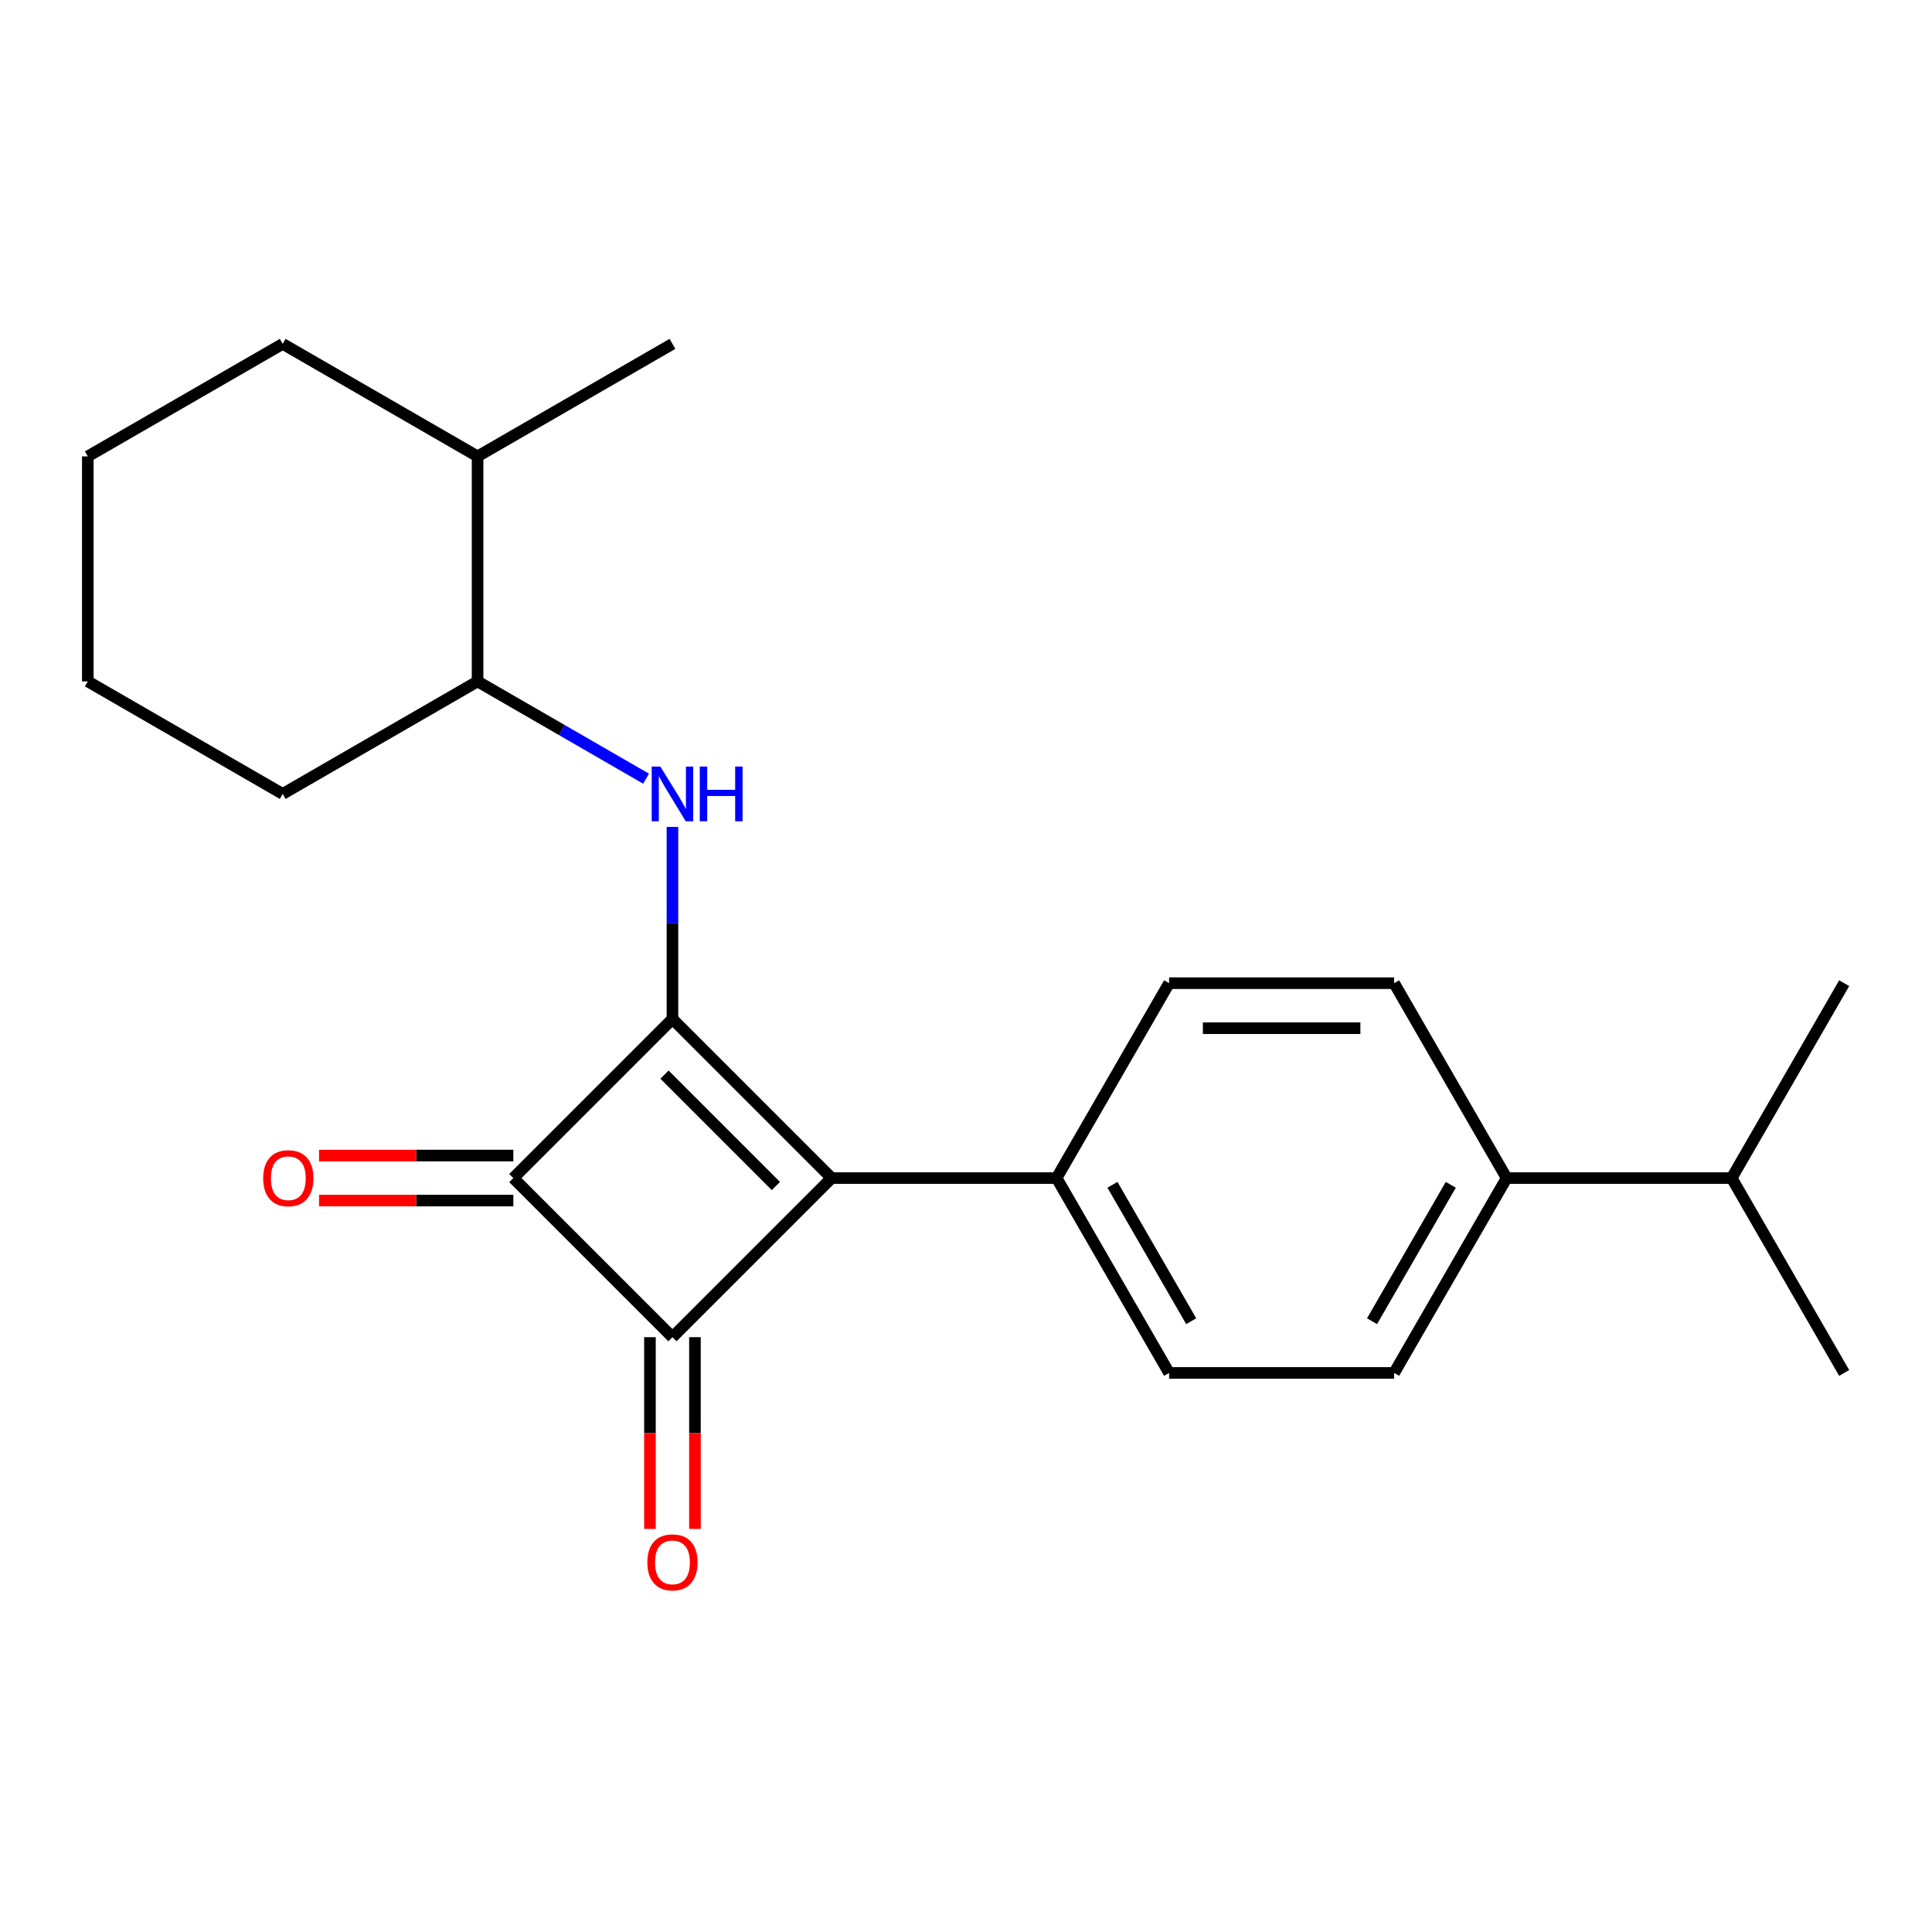 <?xml version='1.0' encoding='iso-8859-1'?>
<svg version='1.1' baseProfile='full'
              xmlns='http://www.w3.org/2000/svg'
                      xmlns:rdkit='http://www.rdkit.org/xml'
                      xmlns:xlink='http://www.w3.org/1999/xlink'
                  xml:space='preserve'
width='1000px' height='1000px' viewBox='0 0 1000 1000'>
<!-- END OF HEADER -->
<rect style='opacity:1.0;fill:#FFFFFF;stroke:none' width='1000' height='1000' x='0' y='0'> </rect>
<path class='bond-0' d='M 348.06,527.405 L 430.418,609.764' style='fill:none;fill-rule:evenodd;stroke:#000000;stroke-width:6px;stroke-linecap:butt;stroke-linejoin:miter;stroke-opacity:1' />
<path class='bond-0' d='M 343.942,556.231 L 401.593,613.882' style='fill:none;fill-rule:evenodd;stroke:#000000;stroke-width:6px;stroke-linecap:butt;stroke-linejoin:miter;stroke-opacity:1' />
<path class='bond-2' d='M 348.06,527.405 L 265.701,609.764' style='fill:none;fill-rule:evenodd;stroke:#000000;stroke-width:6px;stroke-linecap:butt;stroke-linejoin:miter;stroke-opacity:1' />
<path class='bond-3' d='M 348.06,527.405 L 348.06,477.705' style='fill:none;fill-rule:evenodd;stroke:#000000;stroke-width:6px;stroke-linecap:butt;stroke-linejoin:miter;stroke-opacity:1' />
<path class='bond-3' d='M 348.06,477.705 L 348.06,428.004' style='fill:none;fill-rule:evenodd;stroke:#0000FF;stroke-width:6px;stroke-linecap:butt;stroke-linejoin:miter;stroke-opacity:1' />
<path class='bond-4' d='M 430.418,609.764 L 546.891,609.764' style='fill:none;fill-rule:evenodd;stroke:#000000;stroke-width:6px;stroke-linecap:butt;stroke-linejoin:miter;stroke-opacity:1' />
<path class='bond-22' d='M 430.418,609.764 L 348.06,692.122' style='fill:none;fill-rule:evenodd;stroke:#000000;stroke-width:6px;stroke-linecap:butt;stroke-linejoin:miter;stroke-opacity:1' />
<path class='bond-1' d='M 348.06,692.122 L 265.701,609.764' style='fill:none;fill-rule:evenodd;stroke:#000000;stroke-width:6px;stroke-linecap:butt;stroke-linejoin:miter;stroke-opacity:1' />
<path class='bond-6' d='M 336.412,692.122 L 336.412,741.743' style='fill:none;fill-rule:evenodd;stroke:#000000;stroke-width:6px;stroke-linecap:butt;stroke-linejoin:miter;stroke-opacity:1' />
<path class='bond-6' d='M 336.412,741.743 L 336.412,791.363' style='fill:none;fill-rule:evenodd;stroke:#FF0000;stroke-width:6px;stroke-linecap:butt;stroke-linejoin:miter;stroke-opacity:1' />
<path class='bond-6' d='M 359.707,692.122 L 359.707,741.743' style='fill:none;fill-rule:evenodd;stroke:#000000;stroke-width:6px;stroke-linecap:butt;stroke-linejoin:miter;stroke-opacity:1' />
<path class='bond-6' d='M 359.707,741.743 L 359.707,791.363' style='fill:none;fill-rule:evenodd;stroke:#FF0000;stroke-width:6px;stroke-linecap:butt;stroke-linejoin:miter;stroke-opacity:1' />
<path class='bond-7' d='M 265.701,598.116 L 215.42,598.116' style='fill:none;fill-rule:evenodd;stroke:#000000;stroke-width:6px;stroke-linecap:butt;stroke-linejoin:miter;stroke-opacity:1' />
<path class='bond-7' d='M 215.42,598.116 L 165.14,598.116' style='fill:none;fill-rule:evenodd;stroke:#FF0000;stroke-width:6px;stroke-linecap:butt;stroke-linejoin:miter;stroke-opacity:1' />
<path class='bond-7' d='M 265.701,621.411 L 215.42,621.411' style='fill:none;fill-rule:evenodd;stroke:#000000;stroke-width:6px;stroke-linecap:butt;stroke-linejoin:miter;stroke-opacity:1' />
<path class='bond-7' d='M 215.42,621.411 L 165.14,621.411' style='fill:none;fill-rule:evenodd;stroke:#FF0000;stroke-width:6px;stroke-linecap:butt;stroke-linejoin:miter;stroke-opacity:1' />
<path class='bond-5' d='M 334.408,403.05 L 290.799,377.873' style='fill:none;fill-rule:evenodd;stroke:#0000FF;stroke-width:6px;stroke-linecap:butt;stroke-linejoin:miter;stroke-opacity:1' />
<path class='bond-5' d='M 290.799,377.873 L 247.191,352.696' style='fill:none;fill-rule:evenodd;stroke:#000000;stroke-width:6px;stroke-linecap:butt;stroke-linejoin:miter;stroke-opacity:1' />
<path class='bond-9' d='M 546.891,609.764 L 605.127,508.895' style='fill:none;fill-rule:evenodd;stroke:#000000;stroke-width:6px;stroke-linecap:butt;stroke-linejoin:miter;stroke-opacity:1' />
<path class='bond-10' d='M 546.891,609.764 L 605.127,710.632' style='fill:none;fill-rule:evenodd;stroke:#000000;stroke-width:6px;stroke-linecap:butt;stroke-linejoin:miter;stroke-opacity:1' />
<path class='bond-10' d='M 575.8,613.247 L 616.566,683.854' style='fill:none;fill-rule:evenodd;stroke:#000000;stroke-width:6px;stroke-linecap:butt;stroke-linejoin:miter;stroke-opacity:1' />
<path class='bond-13' d='M 247.191,352.696 L 247.191,236.223' style='fill:none;fill-rule:evenodd;stroke:#000000;stroke-width:6px;stroke-linecap:butt;stroke-linejoin:miter;stroke-opacity:1' />
<path class='bond-15' d='M 247.191,352.696 L 146.323,410.932' style='fill:none;fill-rule:evenodd;stroke:#000000;stroke-width:6px;stroke-linecap:butt;stroke-linejoin:miter;stroke-opacity:1' />
<path class='bond-8' d='M 779.836,609.764 L 721.6,710.632' style='fill:none;fill-rule:evenodd;stroke:#000000;stroke-width:6px;stroke-linecap:butt;stroke-linejoin:miter;stroke-opacity:1' />
<path class='bond-8' d='M 750.927,613.247 L 710.162,683.854' style='fill:none;fill-rule:evenodd;stroke:#000000;stroke-width:6px;stroke-linecap:butt;stroke-linejoin:miter;stroke-opacity:1' />
<path class='bond-14' d='M 779.836,609.764 L 896.309,609.764' style='fill:none;fill-rule:evenodd;stroke:#000000;stroke-width:6px;stroke-linecap:butt;stroke-linejoin:miter;stroke-opacity:1' />
<path class='bond-23' d='M 779.836,609.764 L 721.6,508.895' style='fill:none;fill-rule:evenodd;stroke:#000000;stroke-width:6px;stroke-linecap:butt;stroke-linejoin:miter;stroke-opacity:1' />
<path class='bond-11' d='M 605.127,508.895 L 721.6,508.895' style='fill:none;fill-rule:evenodd;stroke:#000000;stroke-width:6px;stroke-linecap:butt;stroke-linejoin:miter;stroke-opacity:1' />
<path class='bond-11' d='M 622.598,532.19 L 704.129,532.19' style='fill:none;fill-rule:evenodd;stroke:#000000;stroke-width:6px;stroke-linecap:butt;stroke-linejoin:miter;stroke-opacity:1' />
<path class='bond-12' d='M 605.127,710.632 L 721.6,710.632' style='fill:none;fill-rule:evenodd;stroke:#000000;stroke-width:6px;stroke-linecap:butt;stroke-linejoin:miter;stroke-opacity:1' />
<path class='bond-16' d='M 247.191,236.223 L 348.06,177.987' style='fill:none;fill-rule:evenodd;stroke:#000000;stroke-width:6px;stroke-linecap:butt;stroke-linejoin:miter;stroke-opacity:1' />
<path class='bond-17' d='M 247.191,236.223 L 146.323,177.987' style='fill:none;fill-rule:evenodd;stroke:#000000;stroke-width:6px;stroke-linecap:butt;stroke-linejoin:miter;stroke-opacity:1' />
<path class='bond-18' d='M 896.309,609.764 L 954.545,710.632' style='fill:none;fill-rule:evenodd;stroke:#000000;stroke-width:6px;stroke-linecap:butt;stroke-linejoin:miter;stroke-opacity:1' />
<path class='bond-19' d='M 896.309,609.764 L 954.545,508.895' style='fill:none;fill-rule:evenodd;stroke:#000000;stroke-width:6px;stroke-linecap:butt;stroke-linejoin:miter;stroke-opacity:1' />
<path class='bond-20' d='M 146.323,410.932 L 45.455,352.696' style='fill:none;fill-rule:evenodd;stroke:#000000;stroke-width:6px;stroke-linecap:butt;stroke-linejoin:miter;stroke-opacity:1' />
<path class='bond-24' d='M 146.323,177.987 L 45.455,236.223' style='fill:none;fill-rule:evenodd;stroke:#000000;stroke-width:6px;stroke-linecap:butt;stroke-linejoin:miter;stroke-opacity:1' />
<path class='bond-21' d='M 45.455,352.696 L 45.455,236.223' style='fill:none;fill-rule:evenodd;stroke:#000000;stroke-width:6px;stroke-linecap:butt;stroke-linejoin:miter;stroke-opacity:1' />
<path  class='atom-4' d='M 341.8 396.772
L 351.08 411.772
Q 352 413.252, 353.48 415.932
Q 354.96 418.612, 355.04 418.772
L 355.04 396.772
L 358.8 396.772
L 358.8 425.092
L 354.92 425.092
L 344.96 408.692
Q 343.8 406.772, 342.56 404.572
Q 341.36 402.372, 341 401.692
L 341 425.092
L 337.32 425.092
L 337.32 396.772
L 341.8 396.772
' fill='#0000FF'/>
<path  class='atom-4' d='M 362.2 396.772
L 366.04 396.772
L 366.04 408.812
L 380.52 408.812
L 380.52 396.772
L 384.36 396.772
L 384.36 425.092
L 380.52 425.092
L 380.52 412.012
L 366.04 412.012
L 366.04 425.092
L 362.2 425.092
L 362.2 396.772
' fill='#0000FF'/>
<path  class='atom-7' d='M 335.06 808.675
Q 335.06 801.875, 338.42 798.075
Q 341.78 794.275, 348.06 794.275
Q 354.34 794.275, 357.7 798.075
Q 361.06 801.875, 361.06 808.675
Q 361.06 815.555, 357.66 819.475
Q 354.26 823.355, 348.06 823.355
Q 341.82 823.355, 338.42 819.475
Q 335.06 815.595, 335.06 808.675
M 348.06 820.155
Q 352.38 820.155, 354.7 817.275
Q 357.06 814.355, 357.06 808.675
Q 357.06 803.115, 354.7 800.315
Q 352.38 797.475, 348.06 797.475
Q 343.74 797.475, 341.38 800.275
Q 339.06 803.075, 339.06 808.675
Q 339.06 814.395, 341.38 817.275
Q 343.74 820.155, 348.06 820.155
' fill='#FF0000'/>
<path  class='atom-8' d='M 136.228 609.844
Q 136.228 603.044, 139.588 599.244
Q 142.948 595.444, 149.228 595.444
Q 155.508 595.444, 158.868 599.244
Q 162.228 603.044, 162.228 609.844
Q 162.228 616.724, 158.828 620.644
Q 155.428 624.524, 149.228 624.524
Q 142.988 624.524, 139.588 620.644
Q 136.228 616.764, 136.228 609.844
M 149.228 621.324
Q 153.548 621.324, 155.868 618.444
Q 158.228 615.524, 158.228 609.844
Q 158.228 604.284, 155.868 601.484
Q 153.548 598.644, 149.228 598.644
Q 144.908 598.644, 142.548 601.444
Q 140.228 604.244, 140.228 609.844
Q 140.228 615.564, 142.548 618.444
Q 144.908 621.324, 149.228 621.324
' fill='#FF0000'/>
</svg>
